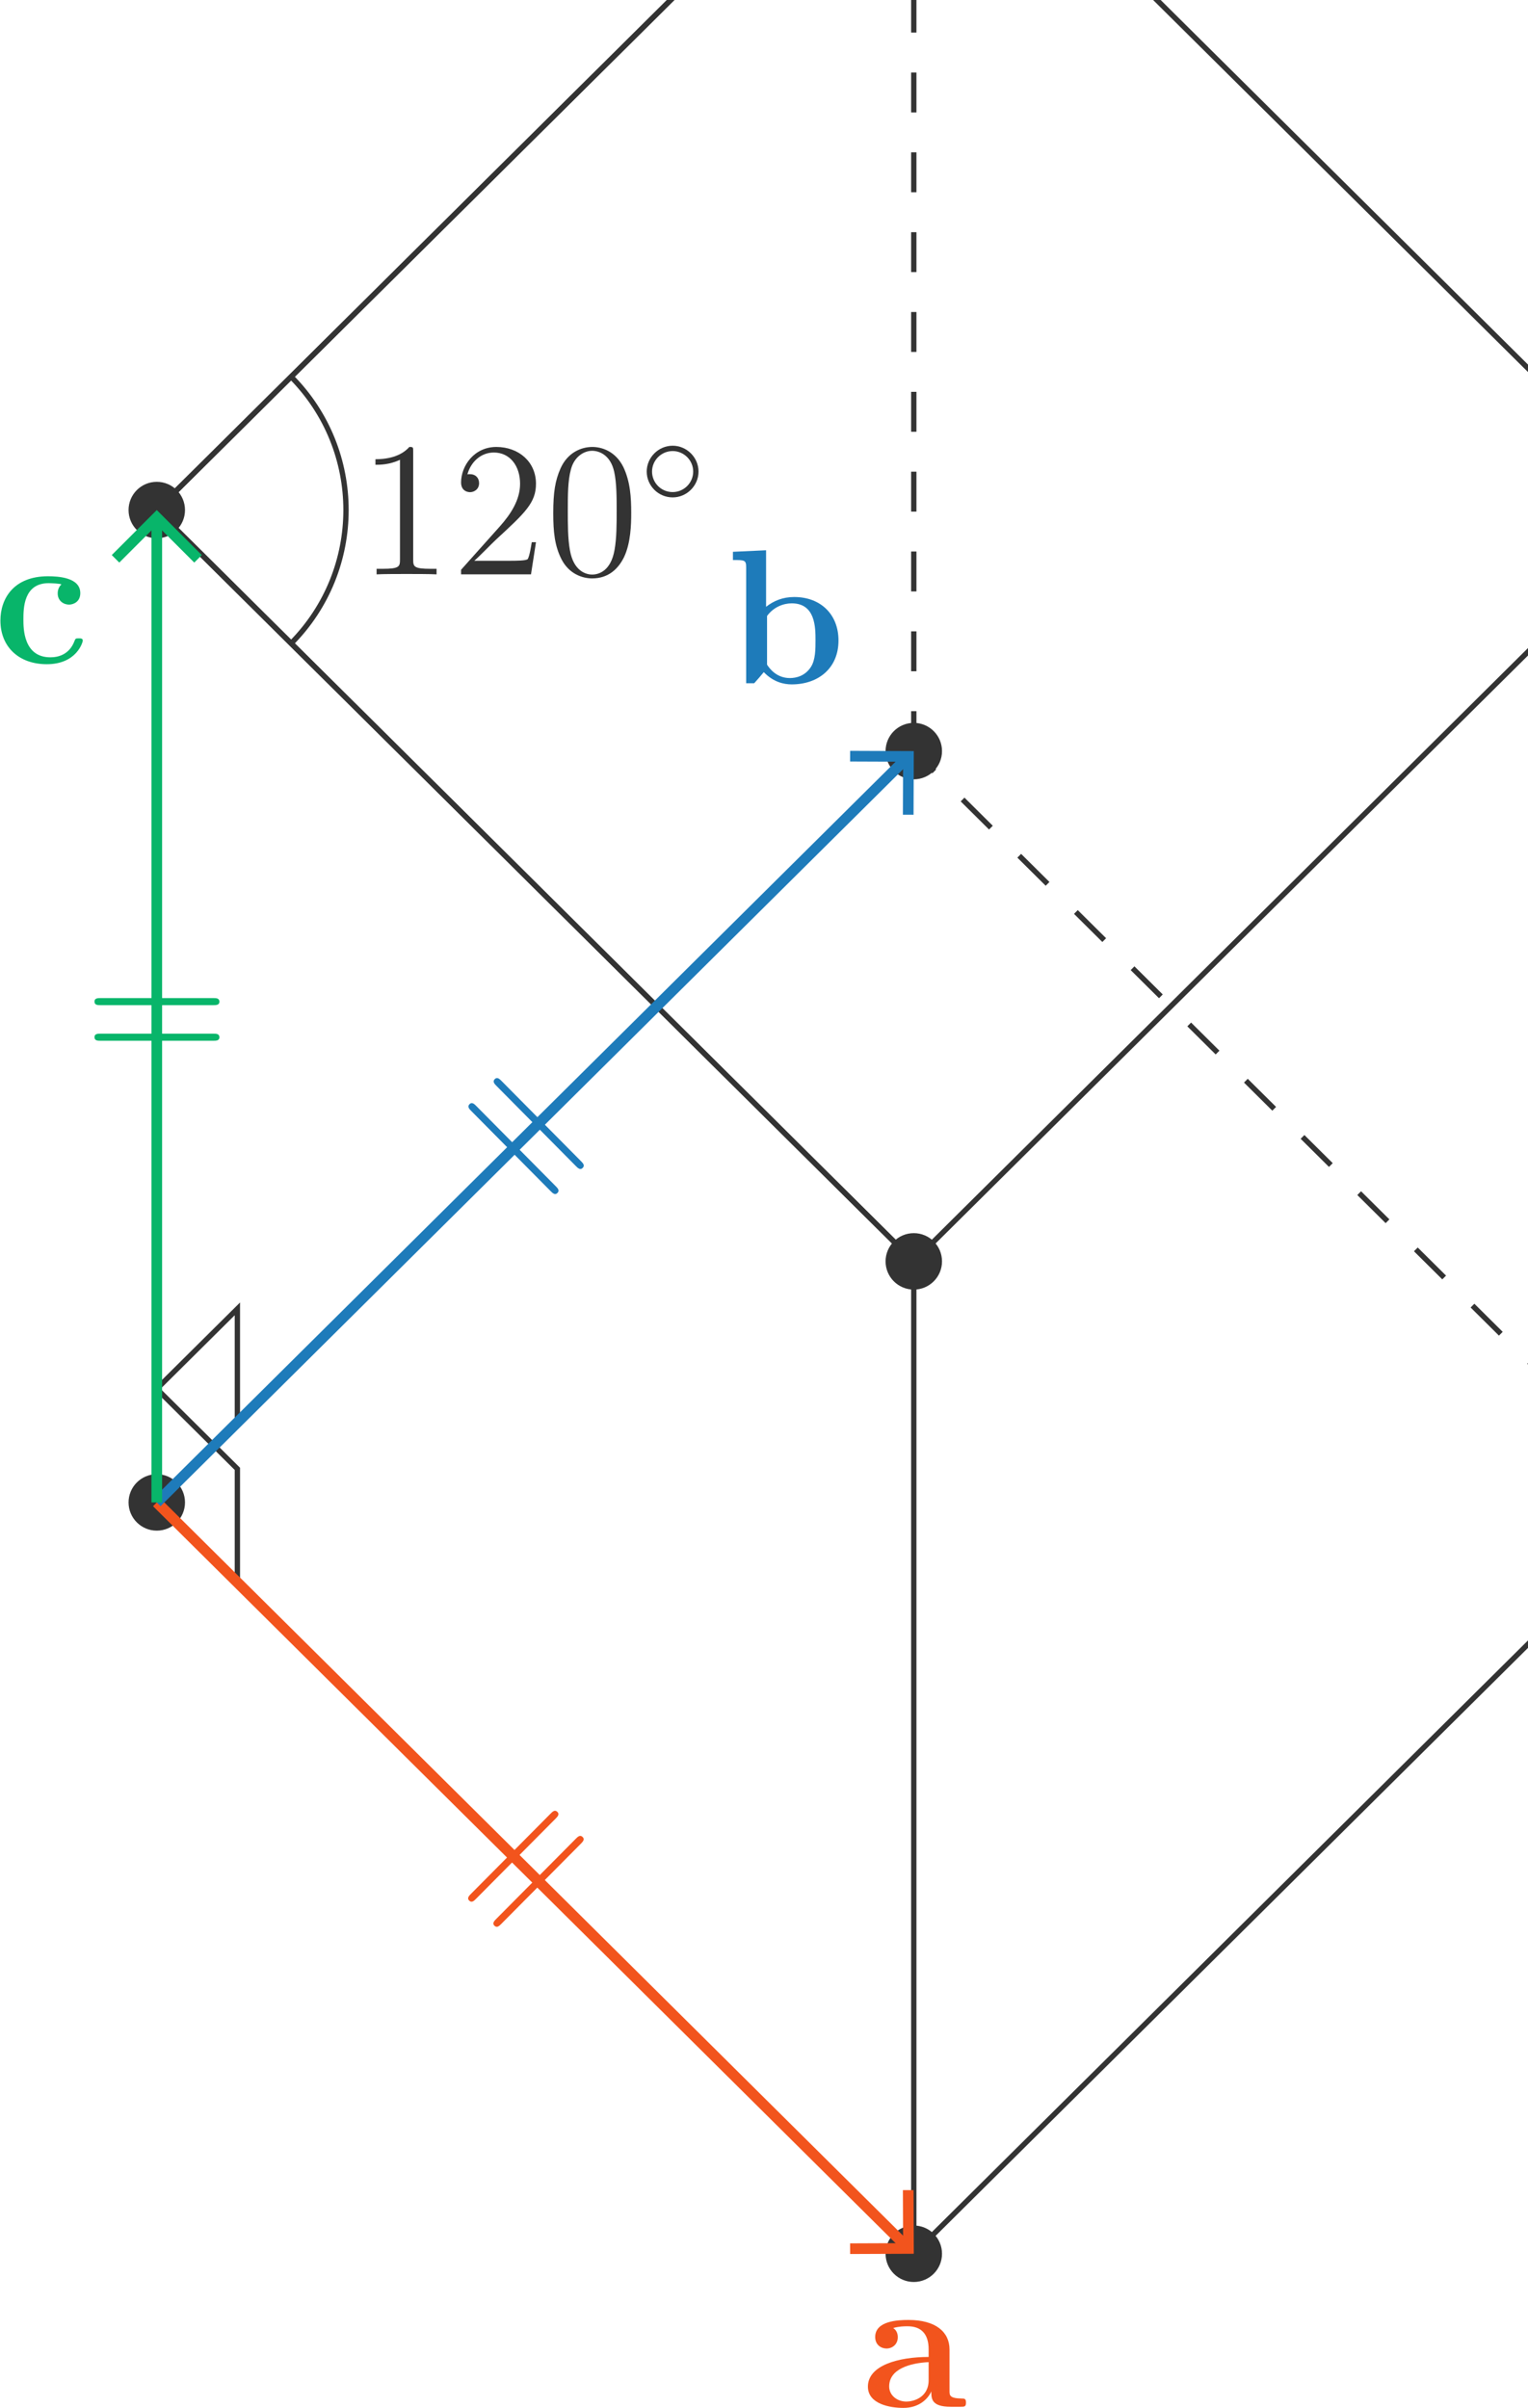 <?xml version="1.0" encoding="UTF-8" standalone="no"?>
<!DOCTYPE svg PUBLIC "-//W3C//DTD SVG 1.1//EN" "http://www.w3.org/Graphics/SVG/1.1/DTD/svg11.dtd">
<svg xmlns="http://www.w3.org/2000/svg" xmlns:xlink="http://www.w3.org/1999/xlink" version="1.1" width="127.25pt" height="200.5pt" viewBox="0 0 127.25 200.5">
<g enable-background="new">
<path transform="matrix(.004,0,0,-.004,0,200.5)" stroke-width="110.783" stroke-linecap="butt" stroke-miterlimit="10" stroke-linejoin="miter" fill="none" stroke="#333333" d="M 19024.8 34490.5 L 3264 18851.2 L 3264 39508.1 "/>
<path transform="matrix(.004,0,0,-.004,0,200.5)" stroke-width="110.783" stroke-linecap="butt" stroke-miterlimit="10" stroke-linejoin="miter" fill="none" stroke="#333333" d="M 4942.06 20516.3 L 4942.06 22880.4 L 3264 21215.3 "/>
<path transform="matrix(.004,0,0,-.004,0,200.5)" stroke-width="110.783" stroke-linecap="butt" stroke-miterlimit="10" stroke-linejoin="miter" fill="none" stroke="#333333" d="M 3264 39508.1 L 3264 18851.2 L 19024.8 3211.92 "/>
<path transform="matrix(.004,0,0,-.004,0,200.5)" stroke-width="110.783" stroke-linecap="butt" stroke-miterlimit="10" stroke-linejoin="miter" fill="none" stroke="#333333" d="M 3264 21215.3 L 4942.06 19550.2 L 4942.06 17186.1 "/>
<path transform="matrix(.004,0,0,-.004,0,200.5)" stroke-width="110.783" stroke-linecap="butt" stroke-miterlimit="10" stroke-linejoin="miter" fill="none" stroke="#333333" d="M 19024.8 23868.8 L 3264 39508.1 L 19024.8 55147.4 "/>
<path transform="matrix(.004,0,0,-.004,0,200.5)" stroke-width="110.783" stroke-linecap="butt" stroke-miterlimit="10" stroke-linejoin="miter" fill="none" stroke="#333333" d="M 6060.79 36733 C 7584.84 38268.9 7584.84 40747.3 6060.79 42283.2 "/>
<path transform="matrix(.004,0,0,-.004,0,200.5)" d="M 8602.66 40725.6 C 8602.66 40817.3 8602.66 40821.3 8522.89 40821.3 C 8427.17 40713.6 8227.75 40566 7816.94 40566 L 7816.94 40450.4 C 7908.67 40450.4 8108.09 40450.4 8327.45 40554.1 L 8327.45 38476.1 C 8327.45 38332.5 8315.5 38284.7 7964.52 38284.7 L 7840.88 38284.7 L 7840.88 38169 C 7948.56 38177 8335.44 38177 8467.05 38177 C 8598.67 38177 8981.55 38177 9089.23 38169 L 9089.23 38284.7 L 8965.59 38284.7 C 8614.63 38284.7 8602.66 38332.5 8602.66 38476.1 L 8602.66 40725.6 " fill="#333333"/>
<path transform="matrix(.004,0,0,-.004,0,200.5)" d="M 11158.9 38839 L 11071.1 38839 C 11059.2 38771.3 11027.3 38551.9 10987.4 38488.1 C 10959.5 38452.2 10732.1 38452.2 10612.5 38452.2 L 9874.63 38452.2 C 9982.31 38543.9 10225.6 38799.2 10329.3 38894.9 C 10935.5 39453.3 11158.9 39660.7 11158.9 40055.5 C 11158.9 40514.2 10796 40821.3 10333.3 40821.3 C 9870.64 40821.3 9599.44 40426.4 9599.44 40083.4 C 9599.44 39880 9774.92 39880 9786.89 39880 C 9870.64 39880 9974.34 39939.8 9974.34 40067.5 C 9974.34 40179.2 9898.56 40254.9 9786.89 40254.9 C 9750.98 40254.9 9743.02 40254.9 9731.05 40250.9 C 9806.83 40522.2 10022.2 40705.6 10281.5 40705.6 C 10620.5 40705.6 10827.9 40422.4 10827.9 40055.5 C 10827.9 39716.5 10632.4 39421.4 10405.1 39166.1 L 9599.44 38264.7 L 9599.44 38169 L 11055.2 38169 L 11158.9 38839 " fill="#333333"/>
<path transform="matrix(.004,0,0,-.004,0,200.5)" d="M 13141.8 39445.3 C 13141.8 39776.3 13121.9 40099.4 12978.3 40402.5 C 12814.8 40733.5 12527.6 40821.3 12332.2 40821.3 C 12100.8 40821.3 11817.7 40705.6 11670.1 40374.6 C 11558.4 40123.3 11518.5 39876 11518.5 39445.3 C 11518.5 39058.4 11546.4 38767.3 11690 38484.1 C 11845.6 38181 12120.8 38085.3 12328.2 38085.3 C 12675.2 38085.3 12874.6 38292.6 12990.2 38524 C 13133.8 38823.1 13141.8 39214 13141.8 39445.3 Z M 12328.2 38165 C 12200.5 38165 11941.3 38236.8 11865.5 38671.5 C 11821.6 38910.8 11821.6 39214 11821.6 39493.1 C 11821.6 39820.2 11821.6 40115.3 11885.5 40350.7 C 11953.3 40617.9 12156.7 40741.5 12328.2 40741.5 C 12479.7 40741.5 12711 40649.8 12786.8 40306.8 C 12838.7 40079.4 12838.7 39764.4 12838.7 39493.1 C 12838.7 39225.9 12838.7 38922.8 12794.8 38679.5 C 12719 38240.8 12467.8 38165 12328.2 38165 " fill="#333333"/>
<path transform="matrix(.004,0,0,-.004,0,200.5)" d="M 14542.9 40309.1 C 14542.9 40605.7 14296.1 40846.9 14005.1 40846.9 C 13705.7 40846.9 13464.5 40600.1 13464.5 40309.1 C 13464.5 40015.2 13705.7 39771.3 14005.1 39771.3 C 14296.1 39771.3 14542.9 40012.4 14542.9 40309.1 Z M 14005.1 39882.1 C 13763.9 39882.1 13575.4 40076.2 13575.4 40309.1 C 13575.4 40541.9 13766.6 40736 14005.1 40736 C 14235.2 40736 14432 40547.5 14432 40309.1 C 14432 40070.6 14235.2 39882.1 14005.1 39882.1 " fill="#333333"/>
<path transform="matrix(.004,0,0,-.004,0,200.5)" stroke-width="110.783" stroke-linecap="butt" stroke-miterlimit="10" stroke-linejoin="miter" fill="none" stroke="#333333" d="M 3264 18851.2 L 19024.8 3211.92 "/>
<path transform="matrix(.004,0,0,-.004,0,200.5)" stroke-width="110.783" stroke-linecap="butt" stroke-miterlimit="10" stroke-linejoin="miter" fill="none" stroke="#333333" d="M 19024.8 3211.92 L 34785.6 18851.2 "/>
<path transform="matrix(.004,0,0,-.004,0,200.5)" stroke-width="110.783" stroke-linecap="butt" stroke-dasharray="830.895,830.895" stroke-miterlimit="10" stroke-linejoin="miter" fill="none" stroke="#333333" d="M 34785.6 18851.2 L 19024.8 34490.5 "/>
<path transform="matrix(.004,0,0,-.004,0,200.5)" stroke-width="110.783" stroke-linecap="butt" stroke-miterlimit="10" stroke-linejoin="miter" fill="none" stroke="#333333" d="M 19024.8 34490.5 L 3264 18851.2 "/>
<path transform="matrix(.004,0,0,-.004,0,200.5)" stroke-width="110.783" stroke-linecap="butt" stroke-miterlimit="10" stroke-linejoin="miter" fill="none" stroke="#333333" d="M 3264 39508.1 L 19024.8 23868.8 L 34785.6 39508.1 L 19024.8 55147.4 Z "/>
<path transform="matrix(.004,0,0,-.004,0,200.5)" stroke-width="110.783" stroke-linecap="butt" stroke-miterlimit="10" stroke-linejoin="miter" fill="none" stroke="#333333" d="M 3264 18851.2 L 3264 39508.1 "/>
<path transform="matrix(.004,0,0,-.004,0,200.5)" stroke-width="110.783" stroke-linecap="butt" stroke-dasharray="830.895,830.895" stroke-miterlimit="10" stroke-linejoin="miter" fill="none" stroke="#333333" d="M 19024.8 34490.5 L 19024.8 55147.4 "/>
<path transform="matrix(.004,0,0,-.004,0,200.5)" stroke-width="110.783" stroke-linecap="butt" stroke-miterlimit="10" stroke-linejoin="miter" fill="none" stroke="#333333" d="M 19024.8 3211.92 L 19024.8 23868.8 "/>
<path transform="matrix(.004,0,0,-.004,0,200.5)" stroke-width="110.783" stroke-linecap="butt" stroke-miterlimit="10" stroke-linejoin="miter" fill="none" stroke="#333333" d="M 34785.6 18851.2 L 34785.6 39508.1 "/>
<path transform="matrix(.004,0,0,-.004,0,200.5)" d="M 3851.53 18851.2 C 3851.53 19175.7 3588.48 19438.7 3264 19438.7 C 2939.51 19438.7 2676.46 19175.7 2676.46 18851.2 C 2676.46 18526.7 2939.51 18263.7 3264 18263.7 C 3588.48 18263.7 3851.53 18526.7 3851.53 18851.2 Z M 3264 18851.2 " fill="#333333"/>
<path transform="matrix(.004,0,0,-.004,0,200.5)" d="M 19612.4 3211.92 C 19612.4 3536.41 19349.3 3799.46 19024.8 3799.46 C 18700.3 3799.46 18437.3 3536.41 18437.3 3211.92 C 18437.3 2887.43 18700.3 2624.38 19024.8 2624.38 C 19349.3 2624.38 19612.4 2887.43 19612.4 3211.92 Z M 19024.8 3211.92 " fill="#333333"/>
<path transform="matrix(.004,0,0,-.004,0,200.5)" d="M 35373.2 18851.2 C 35373.2 19175.7 35110.1 19438.7 34785.6 19438.7 C 34461.2 19438.7 34198.1 19175.7 34198.1 18851.2 C 34198.1 18526.7 34461.2 18263.7 34785.6 18263.7 C 35110.1 18263.7 35373.2 18526.7 35373.2 18851.2 Z M 34785.6 18851.2 " fill="#333333"/>
<path transform="matrix(.004,0,0,-.004,0,200.5)" d="M 19612.4 34490.5 C 19612.4 34814.9 19349.3 35078 19024.8 35078 C 18700.3 35078 18437.3 34814.9 18437.3 34490.5 C 18437.3 34166 18700.3 33902.9 19024.8 33902.9 C 19349.3 33902.9 19612.4 34166 19612.4 34490.5 Z M 19024.8 34490.5 " fill="#333333"/>
<path transform="matrix(.004,0,0,-.004,0,200.5)" d="M 3851.53 39508.1 C 3851.53 39832.6 3588.48 40095.6 3264 40095.6 C 2939.51 40095.6 2676.46 39832.6 2676.46 39508.1 C 2676.46 39183.6 2939.51 38920.6 3264 38920.6 C 3588.48 38920.6 3851.53 39183.6 3851.53 39508.1 Z M 3264 39508.1 " fill="#333333"/>
<path transform="matrix(.004,0,0,-.004,0,200.5)" d="M 19612.4 23868.8 C 19612.4 24193.3 19349.3 24456.4 19024.8 24456.4 C 18700.3 24456.4 18437.3 24193.3 18437.3 23868.8 C 18437.3 23544.3 18700.3 23281.3 19024.8 23281.3 C 19349.3 23281.3 19612.4 23544.3 19612.4 23868.8 Z M 19024.8 23868.8 " fill="#333333"/>
<path transform="matrix(.004,0,0,-.004,0,200.5)" d="M 35373.2 39508.1 C 35373.2 39832.6 35110.1 40095.6 34785.6 40095.6 C 34461.2 40095.6 34198.1 39832.6 34198.1 39508.1 C 34198.1 39183.6 34461.2 38920.6 34785.6 38920.6 C 35110.1 38920.6 35373.2 39183.6 35373.2 39508.1 Z M 34785.6 39508.1 " fill="#333333"/>
<path transform="matrix(.004,0,0,-.004,0,200.5)" d="M 19612.4 55147.4 C 19612.4 55471.9 19349.3 55734.9 19024.8 55734.9 C 18700.3 55734.9 18437.3 55471.9 18437.3 55147.4 C 18437.3 54822.9 18700.3 54559.8 19024.8 54559.8 C 19349.3 54559.8 19612.4 54822.9 19612.4 55147.4 Z M 19024.8 55147.4 " fill="#333333"/>
<path transform="matrix(.004,0,0,-.004,0,200.5)" stroke-width="221.569" stroke-linecap="butt" stroke-miterlimit="10" stroke-linejoin="miter" fill="none" stroke="#f2541d" d="M 3264 18851.2 L 18835 3400.29 "/>
<path transform="matrix(.004,0,0,-.004,0,200.5)" stroke-width="221.557" stroke-linecap="butt" stroke-miterlimit="10" stroke-linejoin="miter" fill="none" stroke="#f2541d" d="M 18908.9 4536.42 L 18913.6 3322.26 L 17699.4 3317.55 "/>
<path transform="matrix(.004,0,0,-.004,0,200.5)" d="M 19768.7 1219.53 C 19768.7 1586.47 19477.5 1833.73 18915.1 1833.73 C 18691.8 1833.73 18221.2 1813.8 18221.2 1478.78 C 18221.2 1311.27 18348.8 1239.47 18456.5 1239.47 C 18576.1 1239.47 18691.8 1323.23 18691.8 1474.78 C 18691.8 1550.56 18663.9 1622.36 18596.1 1666.23 C 18727.7 1702.13 18823.4 1702.13 18899.2 1702.13 C 19170.4 1702.13 19333.9 1550.56 19333.9 1223.52 L 19333.9 1063.98 C 18703.8 1063.98 18069.6 888.5 18069.6 445.781 C 18069.6 82.844 18532.3 3.062 18807.5 3.062 C 19114.6 3.062 19310 170.578 19389.8 346.078 C 19389.8 198.5 19389.8 27 19792.6 27 L 19996 27 C 20079.8 27 20111.7 27 20111.7 114.75 C 20111.7 198.5 20075.8 198.5 20019.9 198.5 C 19768.7 202.484 19768.7 266.297 19768.7 358.031 L 19768.7 1219.53 Z M 19333.9 581.391 C 19333.9 206.484 18998.9 134.688 18871.3 134.688 C 18675.8 134.688 18512.3 266.297 18512.3 449.766 C 18512.3 812.719 18943.1 936.359 19333.9 956.297 L 19333.9 581.391 " fill="#f2541d"/>
<path transform="matrix(.004,0,0,-.004,0,200.5)" stroke-width="221.569" stroke-linecap="butt" stroke-miterlimit="10" stroke-linejoin="miter" fill="none" stroke="#1e7bba" d="M 3264 18851.2 L 18835 34302.1 "/>
<path transform="matrix(.004,0,0,-.004,0,200.5)" stroke-width="221.557" stroke-linecap="butt" stroke-miterlimit="10" stroke-linejoin="miter" fill="none" stroke="#1e7bba" d="M 17699.4 34384.8 L 18913.6 34380.1 L 18908.9 33165.9 "/>
<path transform="matrix(.004,0,0,-.004,0,200.5)" d="M 15949.6 38670.9 L 15259.6 38639 L 15259.6 38467.5 C 15506.9 38467.5 15534.8 38467.5 15534.8 38312 L 15534.8 35903 L 15702.3 35903 C 15770.1 35978.8 15837.9 36054.6 15901.7 36134.3 C 16105.1 35922.9 16324.5 35879.1 16484 35879.1 C 17034.4 35879.1 17457.2 36214.1 17457.2 36792.4 C 17457.2 37338.8 17082.3 37697.8 16535.9 37697.8 C 16300.6 37697.8 16113.1 37622 15949.6 37494.4 L 15949.6 38670.9 Z M 15969.5 37302.9 C 16109.1 37494.4 16316.5 37566.2 16484 37566.2 C 16978.6 37566.2 16978.6 37059.6 16978.6 36796.4 C 16978.6 36616.9 16978.6 36389.6 16882.9 36242 C 16759.2 36050.6 16571.8 36010.7 16444.1 36010.7 C 16172.9 36010.7 16025.4 36202.1 15969.5 36289.9 L 15969.5 37302.9 " fill="#1e7bba"/>
<path transform="matrix(.004,0,0,-.004,0,200.5)" stroke-width="221.569" stroke-linecap="butt" stroke-miterlimit="10" stroke-linejoin="miter" fill="none" stroke="#08b56a" d="M 3264 18851.2 L 3264 39240.6 "/>
<path transform="matrix(.004,0,0,-.004,0,200.5)" stroke-width="221.569" stroke-linecap="butt" stroke-miterlimit="10" stroke-linejoin="miter" fill="none" stroke="#08b56a" d="M 2405.4 38492.8 L 3264 39351.4 L 4122.59 38492.8 "/>
<path transform="matrix(.004,0,0,-.004,0,200.5)" d="M 1723.56 36789.6 C 1723.56 36837.5 1679.69 36837.5 1639.81 36837.5 C 1576 36837.5 1572.02 36833.5 1552.06 36785.7 C 1524.14 36709.9 1416.47 36442.7 1049.53 36442.7 C 487.172 36442.7 487.172 37048.9 487.172 37228.4 C 487.172 37463.7 491.156 37986.2 1013.64 37986.2 C 1041.55 37986.2 1276.88 37978.2 1276.88 37958.2 C 1276.88 37954.3 1272.88 37950.3 1264.91 37946.3 C 1252.94 37934.3 1201.09 37874.5 1201.09 37774.8 C 1201.09 37607.3 1336.69 37539.5 1436.41 37539.5 C 1520.16 37539.5 1671.72 37591.3 1671.72 37778.8 C 1671.72 38105.8 1213.05 38129.7 997.688 38129.7 C 287.75 38129.7 8.562 37667.1 8.562 37208.4 C 8.562 36666 387.453 36299.1 973.75 36299.1 C 1599.92 36299.1 1723.56 36761.7 1723.56 36789.6 " fill="#08b56a"/>
<path transform="matrix(.004,0,0,-.004,0,200.5)" d="M 11565.9 12267.9 C 11605.3 12307.6 11655.8 12358.5 11605 12409.1 C 11551.3 12462.5 11503.5 12414.3 11461.4 12371.9 L 9806.67 10704.6 C 9767.34 10665 9716.77 10614 9767.61 10563.5 C 9821.3 10510.1 9869.06 10558.2 9911.2 10600.7 L 11565.9 12267.9 Z M 12091.5 11745.4 C 12130.8 11785 12181.4 11836 12130.5 11886.5 C 12076.8 11939.9 12029 11891.8 11986.9 11849.3 L 10332.2 10182.1 C 10292.8 10142.5 10242.3 10091.5 10293.1 10040.9 C 10346.8 9987.56 10394.6 10035.7 10436.7 10078.1 L 12091.5 11745.4 " fill="#f2541d"/>
<path transform="matrix(.004,0,0,-.004,0,200.5)" d="M 9916.83 27102.2 C 9877.58 27141.8 9827.11 27192.7 9776.25 27142.3 C 9722.58 27089 9770.23 27040.9 9812.3 26998.4 L 11463.9 25331.2 C 11503.2 25291.5 11553.6 25240.6 11604.5 25291.1 C 11658.2 25344.3 11610.5 25392.4 11568.4 25434.9 L 9916.83 27102.2 Z M 10442.3 27623.7 C 10403.1 27663.3 10352.6 27714.3 10301.8 27663.8 C 10248.1 27610.5 10295.7 27562.4 10337.8 27520 L 11989.4 25852.7 C 12028.7 25813.1 12079.1 25762.1 12130 25812.6 C 12183.7 25865.9 12136 25914 12094 25956.5 L 10442.3 27623.7 " fill="#1e7bba"/>
<path transform="matrix(.004,0,0,-.004,0,200.5)" d="M 2094.42 28608.5 C 2038.66 28608.5 1966.97 28608.5 1966.97 28536.8 C 1966.97 28461.1 2034.67 28461.1 2094.42 28461.1 L 4440.45 28461.1 C 4496.22 28461.1 4567.91 28461.1 4567.91 28532.8 C 4567.91 28608.5 4500.2 28608.5 4440.45 28608.5 L 2094.42 28608.5 Z M 2094.42 29349.3 C 2038.66 29349.3 1966.97 29349.3 1966.97 29277.6 C 1966.97 29202 2034.67 29202 2094.42 29202 L 4440.45 29202 C 4496.22 29202 4567.91 29202 4567.91 29273.7 C 4567.91 29349.3 4500.2 29349.3 4440.45 29349.3 L 2094.42 29349.3 " fill="#08b56a"/>
</g>
</svg>
